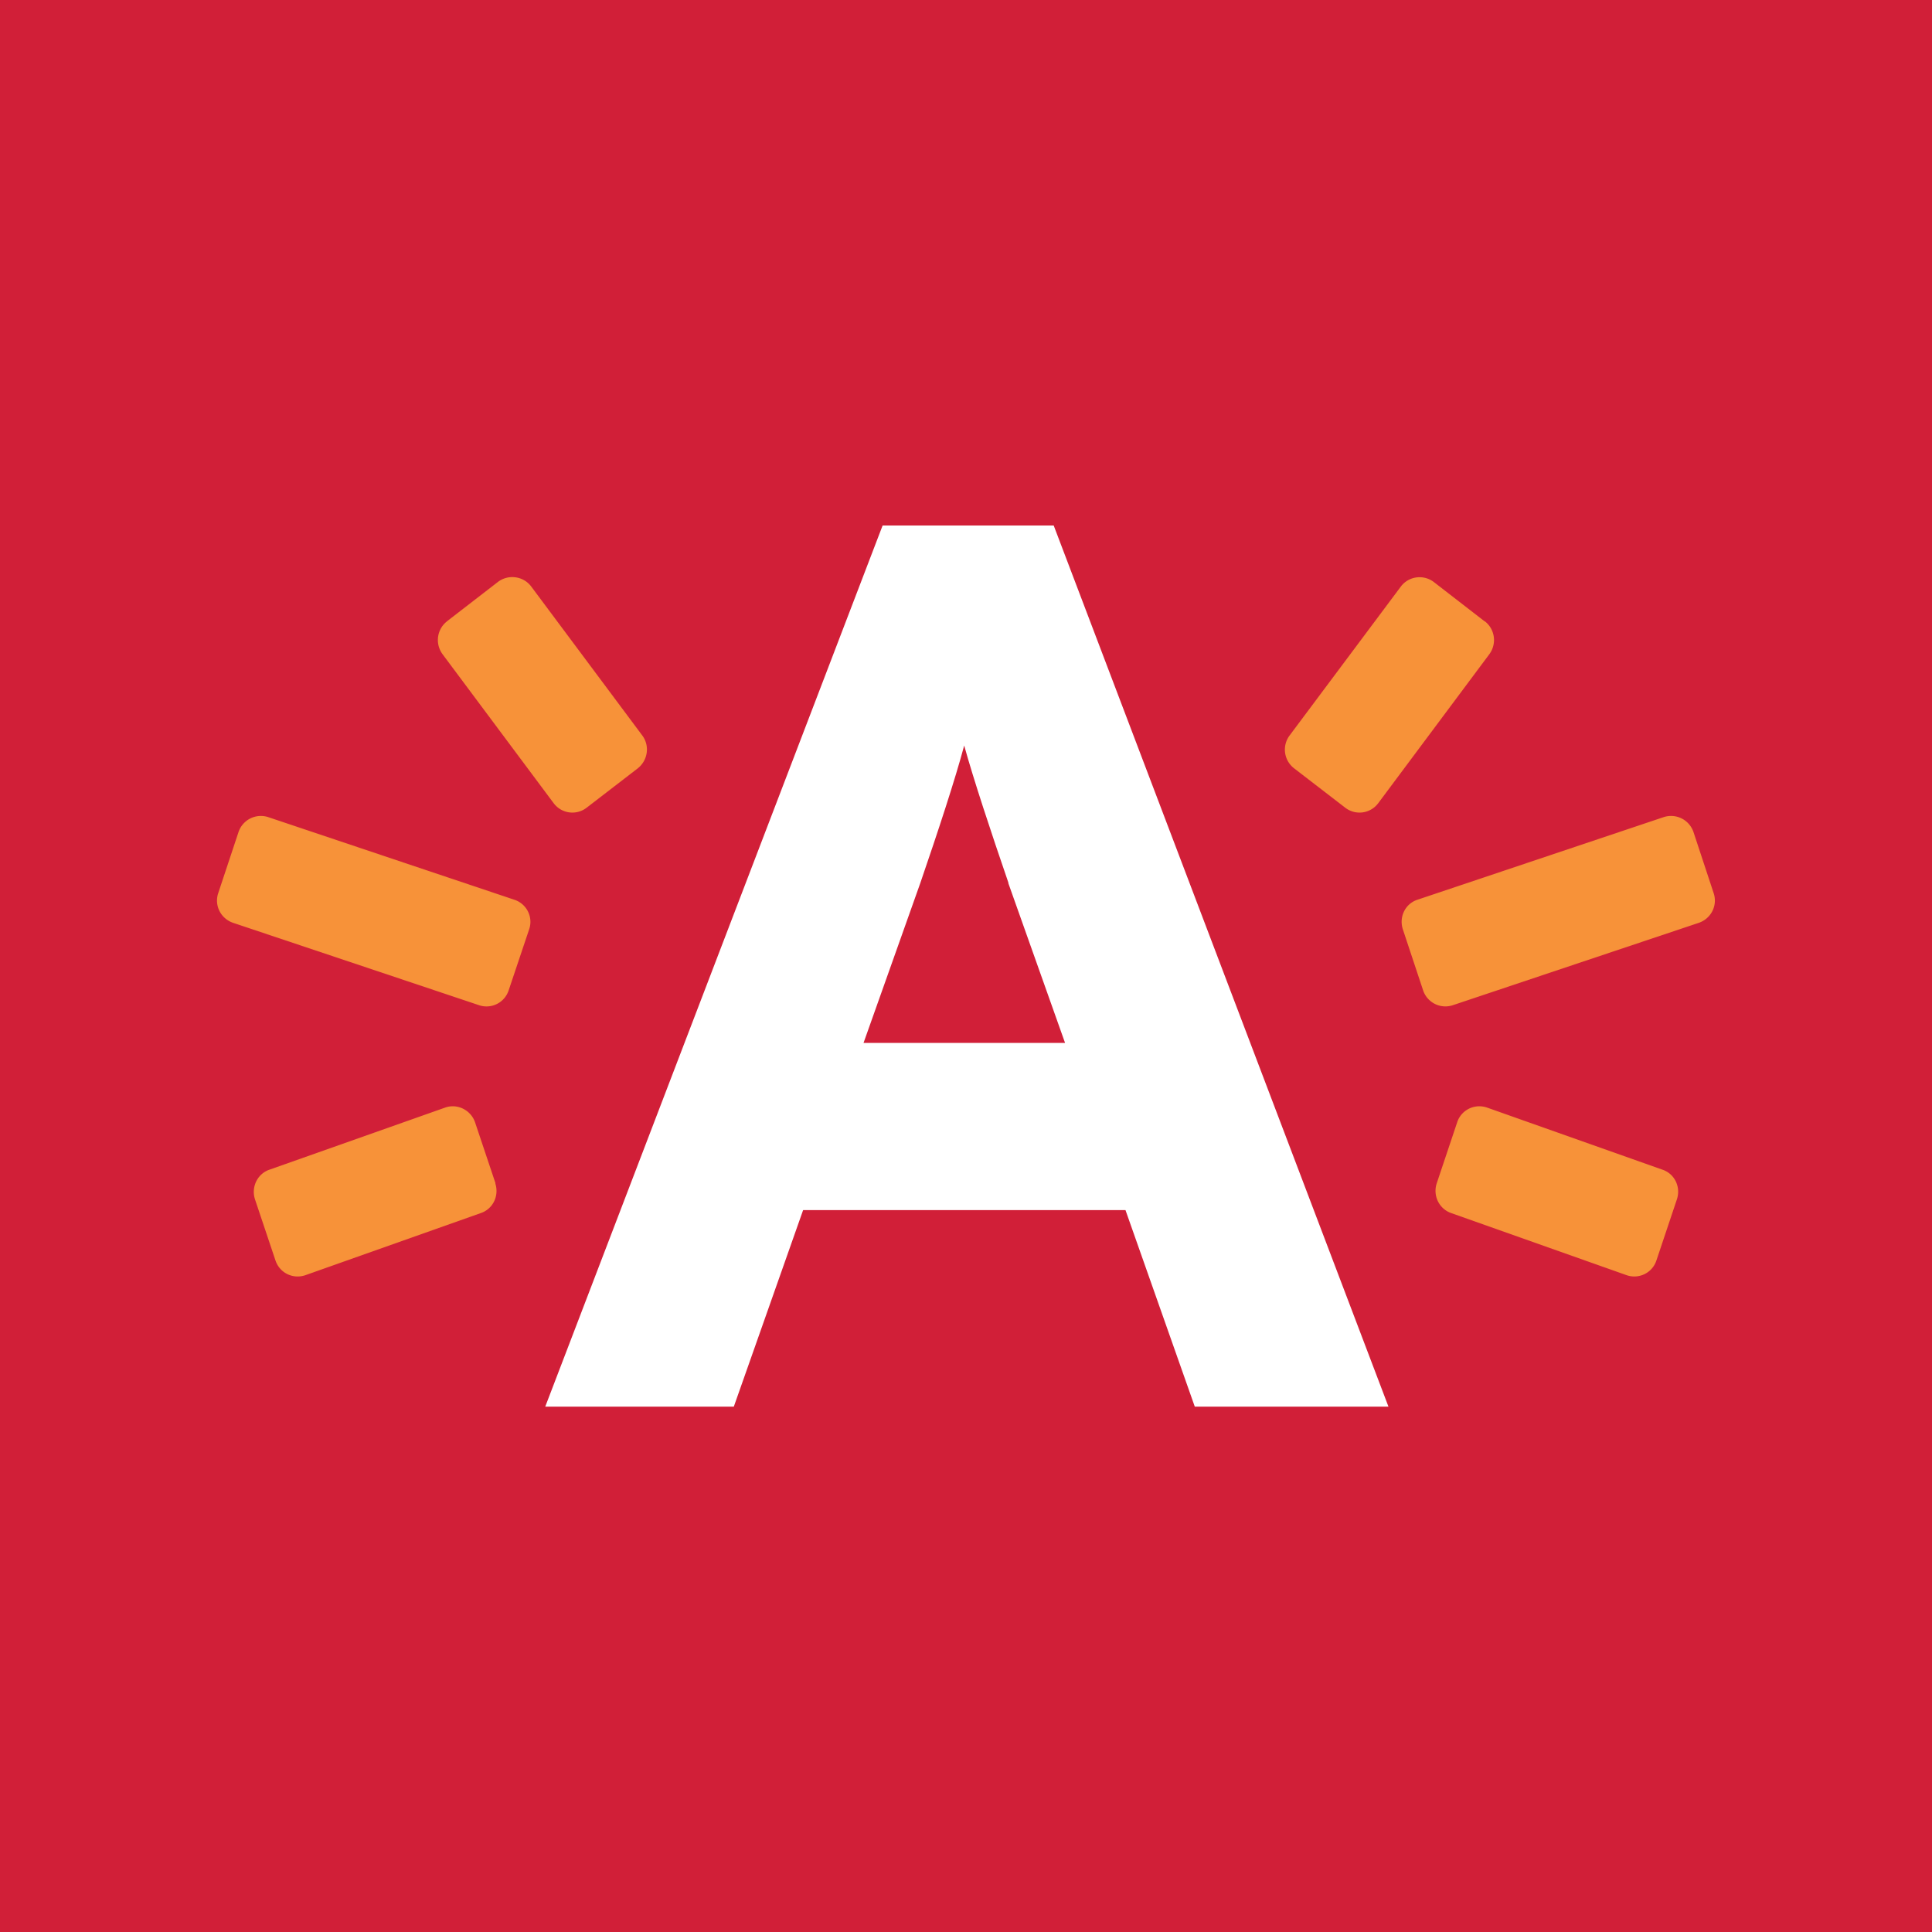 <svg xmlns="http://www.w3.org/2000/svg" width="170.08" height="170.08" viewBox="0 0 170.08 170.08"><path fill="#D11F38" d="M0 0h170.08v170.08H0z"/><path fill="#FFF" d="M105.18 123.83l-6.1-17.3H70.7l-6.1 17.3H48l29.7-77.57h15.06l29.47 77.57h-17.05m-16.4-46.1c-1.56-4.54-3.1-9.2-3.9-12.1-.77 2.9-2.3 7.56-3.86 12.1l-5 14.08h17.74l-5-14.08z"/><path fill="#F79239" d="M44.78 87.18a2.05 2.05 0 0 1-2.64 1.3l-21.62-7.24c-1.1-.38-1.68-1.55-1.3-2.64L21 73.24a2.076 2.076 0 0 1 2.63-1.3l21.63 7.26c1.1.35 1.7 1.53 1.32 2.62l-1.8 5.36m-1.18 16.99c.36 1.1-.2 2.27-1.3 2.63l-15.42 5.46c-1.1.37-2.26-.2-2.63-1.3l-1.8-5.37c-.36-1.1.22-2.28 1.3-2.63L39.2 97.5c1.07-.37 2.25.22 2.62 1.3l1.8 5.37M39.35 54.7c-.9.7-1.07 2-.37 2.92l9.77 13.1c.7.92 2 1.08 2.9.38l4.48-3.45c.9-.7 1.1-2 .4-2.92L46.74 51.6c-.7-.9-2.02-1.06-2.92-.36l-4.48 3.46m85.94 32.48a2.07 2.07 0 0 0 2.65 1.3l21.62-7.24c1.1-.38 1.68-1.55 1.3-2.64l-1.77-5.36a2.087 2.087 0 0 0-2.64-1.3L124.8 79.2c-1.1.35-1.66 1.53-1.3 2.62l1.78 5.36m1.2 16.99c-.36 1.1.22 2.27 1.3 2.63l15.42 5.46c1.08.37 2.26-.2 2.62-1.3l1.8-5.37c.37-1.1-.2-2.28-1.3-2.63L130.9 97.5c-1.1-.37-2.27.22-2.62 1.3l-1.8 5.37m4.24-49.47c.9.7 1.07 2 .37 2.92l-9.77 13.1c-.7.92-2 1.08-2.9.38l-4.48-3.45c-.92-.7-1.1-2-.4-2.92l9.8-13.12c.7-.9 2-1.06 2.9-.36l4.47 3.46"/></svg>